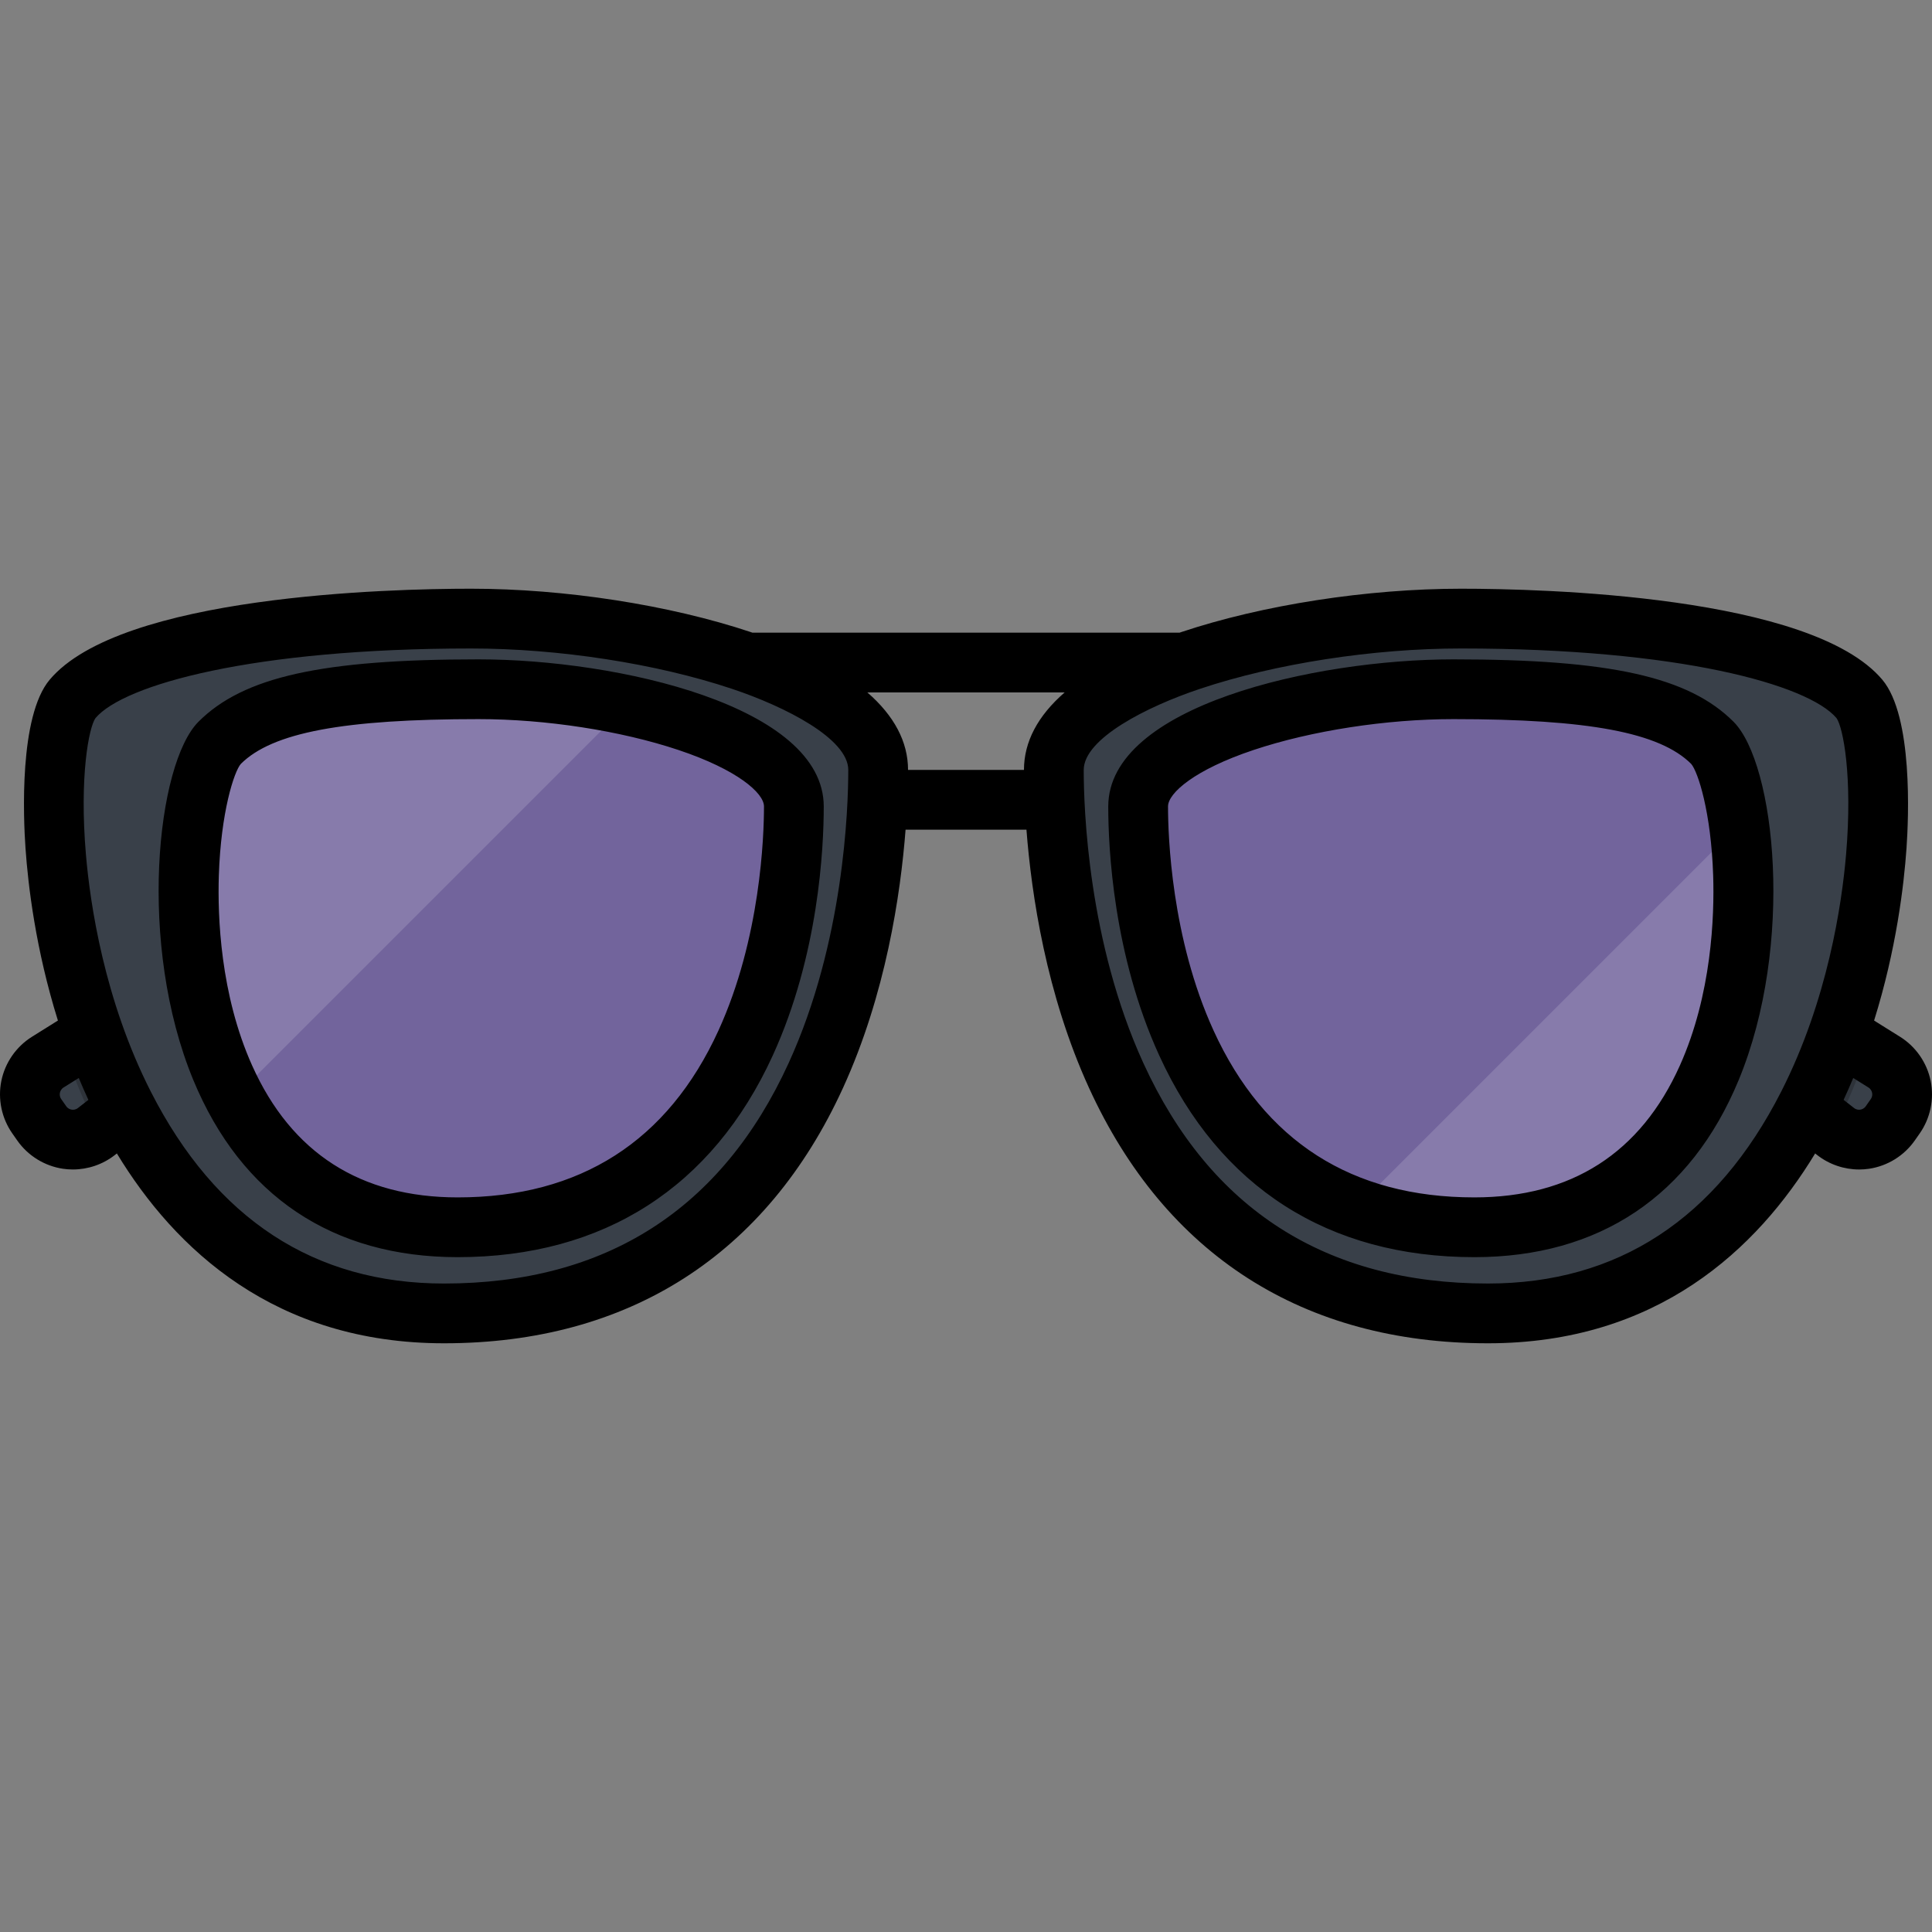 <?xml version="1.0" encoding="iso-8859-1"?>
<!-- Uploaded to: SVG Repo, www.svgrepo.com, Generator: SVG Repo Mixer Tools -->
<svg height="800px" width="800px" version="1.1" id="Layer_1" xmlns="http://www.w3.org/2000/svg" xmlns:xlink="http://www.w3.org/1999/xlink" 
	 viewBox="0 0 512 512" xml:space="preserve">
<rect x="0" y="0" width="512" height="512" fill="#808080" stroke="none"/>
<path style="fill:#394049;" d="M77.686,259.143l-52.15,40.731c-4.553,3.556-11.157,2.569-14.471-2.163l-1.326-1.894
	c-3.313-4.732-1.983-11.276,2.916-14.338l56.111-35.075L77.686,259.143z"/>
<path style="opacity:0.2;enable-background:new    ;" d="M68.766,246.403l-51.569,32.236c2.426,7.091,5.351,14.114,8.821,20.86
	l51.67-40.355L68.766,246.403z"/>
<path style="fill:#394049;" d="M434.313,259.143l52.15,40.731c4.553,3.556,11.156,2.569,14.471-2.163l1.326-1.894
	c3.313-4.732,1.983-11.276-2.916-14.338l-56.111-35.075L434.313,259.143z"/>
<path style="opacity:0.2;enable-background:new    ;" d="M443.234,246.403l51.569,32.236c-2.426,7.091-5.351,14.114-8.821,20.86
	l-51.669-40.355L443.234,246.403z"/>
<path style="fill:#394049;" d="M19.219,185.239c-13.386,15.936-5.64,162.828,98.45,162.828
	c109.336,0,115.052-120.101,115.052-144.018s-60.742-40.114-107.906-40.114S31.43,170.702,19.219,185.239z"/>
<path style="fill:#72649C;" d="M58.205,196.859c-12.912,12.912-21.582,128.382,63.085,128.382s89.093-93.003,89.093-111.522
	s-47.037-31.064-83.559-31.064C90.301,182.655,68.996,186.068,58.205,196.859z"/>
<path style="opacity:0.2;enable-background:new    ;" d="M126.824,182.655c-36.522,0-57.828,3.413-68.618,14.203
	c-4.554,4.554-8.574,21.87-8.164,42.373c0.363-17.913,4.045-32.473,8.164-36.592c10.791-10.791,32.095-14.203,68.618-14.203
	c35.702,0,81.442,11.987,83.48,29.825c0.059-1.799,0.079-3.333,0.079-4.543C210.383,195.198,163.346,182.655,126.824,182.655z"/>
<path style="fill:#394049;" d="M492.781,185.239c13.386,15.936,5.64,162.828-98.45,162.828
	c-109.336,0-115.052-120.101-115.052-144.018s60.742-40.114,107.906-40.114S480.571,170.702,492.781,185.239z"/>
<path style="fill:#72649C;" d="M453.794,196.859c12.912,12.912,21.582,128.382-63.085,128.382s-89.092-93.003-89.092-111.523
	s47.037-31.064,83.559-31.064C421.699,182.655,443.003,186.068,453.794,196.859z"/>
<path style="opacity:0.2;enable-background:new    ;" d="M385.177,182.655c36.522,0,57.828,3.413,68.618,14.203
	c4.554,4.554,8.574,21.87,8.164,42.373c-0.364-17.913-4.045-32.473-8.164-36.592c-10.791-10.791-32.095-14.203-68.618-14.203
	c-35.702,0-81.442,11.987-83.48,29.825c-0.059-1.799-0.079-3.333-0.079-4.543C301.618,195.198,348.653,182.655,385.177,182.655z"/>
<g>
	<path style="opacity:0.15;fill:#FFFFFF;enable-background:new    ;" d="M126.824,182.655c-36.522,0-57.828,3.413-68.618,14.203
		c-8.289,8.289-14.825,58.833,3.947,93.971l103.947-103.947C153.335,184.156,139.452,182.655,126.824,182.655z"/>
	<path style="opacity:0.15;fill:#FFFFFF;enable-background:new    ;" d="M460.836,218.593L359.323,320.105
		c8.994,3.262,19.382,5.135,31.387,5.135C456.375,325.24,465.893,255.793,460.836,218.593z"/>
</g>
<path d="M385.177,174.735c-36.892,0-91.478,12.389-91.478,38.982c0,10.958,1.317,39.325,13.514,65.999
	c15.987,34.962,44.859,53.443,83.498,53.443c33.113,0,57.334-16.22,70.046-46.908c14.873-35.908,9.742-83.888-1.362-94.993
	C447.503,179.368,426.694,174.735,385.177,174.735z M445.174,282.392c-10.403,23.177-28.728,34.93-54.464,34.93
	c-32.44,0-55.686-14.868-69.094-44.191c-11.208-24.512-12.079-51.673-12.079-59.413c0-3.561,7.095-9.764,22.673-14.965
	c15.337-5.121,35.139-8.179,52.967-8.179c35.815,0,54.661,3.549,62.999,11.866c1.774,2.016,5.292,12.741,5.83,29.618
	C454.347,242.746,453.654,263.499,445.174,282.392z M511.643,286.442c-0.98-4.818-3.932-9.074-8.101-11.681l-6.888-4.306
	c5.881-18.808,7.904-35.781,8.593-45.709c0.555-8.014,1.735-34.915-6.402-44.602c-18.808-22.39-90.22-24.13-111.66-24.13
	c-24.871,0-52.589,4.297-74.148,11.496c-0.15,0.05-0.294,0.101-0.441,0.152H199.405c-0.149-0.051-0.292-0.101-0.441-0.152
	c-21.559-7.199-49.277-11.496-74.148-11.496c-21.439,0-92.852,1.74-111.66,24.13h0.001c-8.138,9.686-6.958,36.588-6.402,44.602
	c0.688,9.928,2.711,26.901,8.592,45.709l-6.888,4.307c-4.169,2.606-7.121,6.863-8.101,11.68s0.076,9.888,2.894,13.914l1.327,1.895
	c2.82,4.027,7.226,6.753,12.088,7.48c0.877,0.131,1.758,0.195,2.636,0.195c3.994,0,7.934-1.334,11.108-3.813l0.559-0.436
	c15.4,25.402,41.92,50.308,86.7,50.308c48.927,0,85.488-23.399,105.729-67.666c11.328-24.775,15.256-51.225,16.586-68.442h32.035
	c1.329,17.217,5.257,43.667,16.586,68.442c20.241,44.267,56.802,67.666,105.729,67.666c44.779,0,71.3-24.906,86.699-50.307
	l0.558,0.436c3.175,2.48,7.113,3.814,11.109,3.814c0.878,0,1.76-0.064,2.637-0.195c4.861-0.726,9.267-3.453,12.089-7.481
	l1.325-1.893C511.567,296.332,512.623,291.259,511.643,286.442z M20.661,293.633c-0.605,0.473-1.235,0.499-1.652,0.435
	c-0.421-0.062-1.015-0.27-1.455-0.9l-1.327-1.894c-0.441-0.63-0.433-1.259-0.348-1.675s0.323-0.998,0.976-1.406l4.022-2.514
	c0.806,1.93,1.651,3.863,2.549,5.798L20.661,293.633z M208.994,281.733c-17.724,38.761-48.45,58.415-91.326,58.415
	c-34.375,0-60.515-17.105-77.694-50.841c-12.377-24.304-16.092-49.834-17.206-62.888c-1.757-20.593,0.78-33.659,2.537-36.114
	c7.521-8.892,41.845-18.451,99.509-18.451c23.258,0,49.102,3.993,69.132,10.681c14.234,4.752,30.857,13.239,30.857,21.514
	C224.803,214.163,223.662,249.654,208.994,281.733z M271.36,204.038h-30.719c-0.003-7.453-3.667-14.357-10.784-20.538h52.287
	C275.027,189.682,271.363,196.585,271.36,204.038z M472.025,289.306c-17.179,33.736-43.319,50.841-77.694,50.841
	c-42.875,0-73.602-19.653-91.326-58.415c-14.668-32.079-15.808-67.57-15.808-77.684c0-8.275,16.621-16.762,30.857-21.514
	c20.03-6.688,45.873-10.681,69.132-10.681c57.664,0,91.988,9.559,99.509,18.451c1.757,2.455,4.294,15.521,2.537,36.114
	C488.118,239.472,484.402,265.002,472.025,289.306z M495.773,291.274l-1.325,1.893c-0.441,0.63-1.035,0.838-1.456,0.901
	c-0.417,0.064-1.046,0.039-1.654-0.435l-2.762-2.157c0.897-1.934,1.743-3.868,2.549-5.798l4.022,2.514
	c0.653,0.409,0.891,0.99,0.976,1.406C496.207,290.014,496.216,290.643,495.773,291.274z M126.824,174.735
	c-41.518,0-62.327,4.633-74.218,16.523c-11.105,11.105-16.235,59.085-1.362,94.993c12.712,30.688,36.933,46.908,70.046,46.908
	c38.638,0,67.511-18.481,83.498-53.443c12.197-26.674,13.514-55.041,13.514-65.999C218.302,187.125,163.715,174.735,126.824,174.735
	z M190.384,273.131c-13.407,29.322-36.654,44.191-69.094,44.191c-25.736,0-44.06-11.752-54.464-34.93
	c-8.48-18.893-9.174-39.646-8.832-50.335c0.54-16.877,4.058-27.602,5.832-29.618c8.338-8.317,27.184-11.866,62.999-11.866
	c17.828,0,37.63,3.058,52.967,8.179c15.577,5.201,22.673,11.403,22.673,14.965C202.464,221.458,201.592,248.619,190.384,273.131z"/>
</svg>